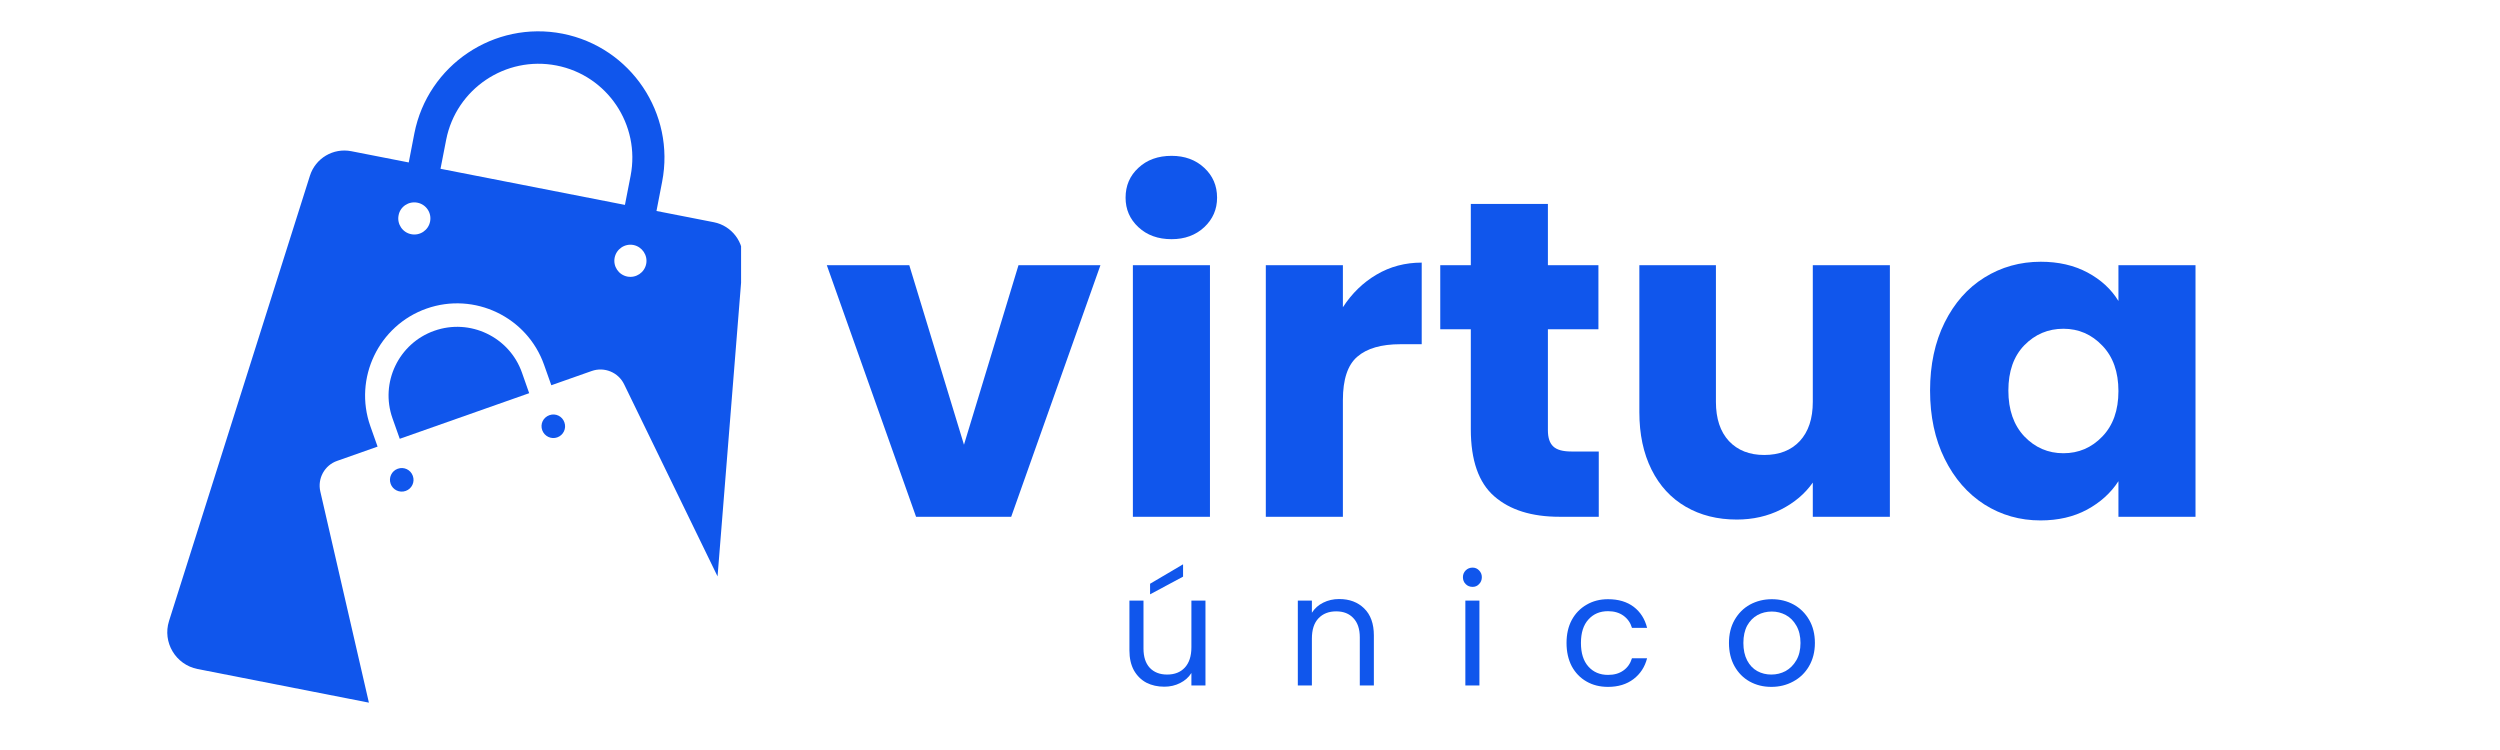 <svg version="1.0" preserveAspectRatio="xMidYMid meet" height="90" viewBox="0 0 224.88 67.5" zoomAndPan="magnify" width="300" xmlns:xlink="http://www.w3.org/1999/xlink" xmlns="http://www.w3.org/2000/svg"><defs><g></g><clipPath id="8b8e1b9bd4"><path clip-rule="nonzero" d="M 14.523 2 L 66.637 2 L 66.637 63.355 L 14.523 63.355 Z M 14.523 2"></path></clipPath></defs><g fill-opacity="1" fill="#1056ec"><g transform="translate(73.995, 46.51)"><g><path d="M 12.703 -6.484 L 17.609 -22.641 L 24.984 -22.641 L 16.953 0 L 8.391 0 L 0.359 -22.641 L 7.781 -22.641 Z M 12.703 -6.484"></path></g></g></g><g fill-opacity="1" fill="#1056ec"><g transform="translate(99.383, 46.51)"><g><path d="M 6 -24.984 C 4.781 -24.984 3.785 -25.344 3.016 -26.062 C 2.242 -26.781 1.859 -27.664 1.859 -28.719 C 1.859 -29.801 2.242 -30.695 3.016 -31.406 C 3.785 -32.125 4.781 -32.484 6 -32.484 C 7.188 -32.484 8.164 -32.125 8.938 -31.406 C 9.707 -30.695 10.094 -29.801 10.094 -28.719 C 10.094 -27.664 9.707 -26.781 8.938 -26.062 C 8.164 -25.344 7.188 -24.984 6 -24.984 Z M 9.453 -22.641 L 9.453 0 L 2.516 0 L 2.516 -22.641 Z M 9.453 -22.641"></path></g></g></g><g fill-opacity="1" fill="#1056ec"><g transform="translate(111.347, 46.51)"><g><path d="M 9.453 -18.859 C 10.266 -20.109 11.273 -21.086 12.484 -21.797 C 13.703 -22.516 15.055 -22.875 16.547 -22.875 L 16.547 -15.531 L 14.641 -15.531 C 12.91 -15.531 11.613 -15.156 10.75 -14.406 C 9.883 -13.664 9.453 -12.363 9.453 -10.5 L 9.453 0 L 2.516 0 L 2.516 -22.641 L 9.453 -22.641 Z M 9.453 -18.859"></path></g></g></g><g fill-opacity="1" fill="#1056ec"><g transform="translate(128.704, 46.51)"><g><path d="M 15.125 -5.875 L 15.125 0 L 11.594 0 C 9.082 0 7.125 -0.613 5.719 -1.844 C 4.312 -3.07 3.609 -5.082 3.609 -7.875 L 3.609 -16.875 L 0.859 -16.875 L 0.859 -22.641 L 3.609 -22.641 L 3.609 -28.156 L 10.547 -28.156 L 10.547 -22.641 L 15.094 -22.641 L 15.094 -16.875 L 10.547 -16.875 L 10.547 -7.781 C 10.547 -7.113 10.707 -6.629 11.031 -6.328 C 11.352 -6.023 11.895 -5.875 12.656 -5.875 Z M 15.125 -5.875"></path></g></g></g><g fill-opacity="1" fill="#1056ec"><g transform="translate(145.17, 46.51)"><g><path d="M 24.859 -22.641 L 24.859 0 L 17.922 0 L 17.922 -3.078 C 17.223 -2.078 16.27 -1.27 15.062 -0.656 C 13.863 -0.051 12.535 0.25 11.078 0.25 C 9.348 0.25 7.816 -0.133 6.484 -0.906 C 5.16 -1.676 4.133 -2.789 3.406 -4.25 C 2.676 -5.719 2.312 -7.438 2.312 -9.406 L 2.312 -22.641 L 9.203 -22.641 L 9.203 -10.344 C 9.203 -8.832 9.594 -7.656 10.375 -6.812 C 11.164 -5.977 12.223 -5.562 13.547 -5.562 C 14.898 -5.562 15.969 -5.977 16.75 -6.812 C 17.531 -7.656 17.922 -8.832 17.922 -10.344 L 17.922 -22.641 Z M 24.859 -22.641"></path></g></g></g><g fill-opacity="1" fill="#1056ec"><g transform="translate(172.505, 46.51)"><g><path d="M 1.141 -11.359 C 1.141 -13.68 1.578 -15.723 2.453 -17.484 C 3.328 -19.242 4.52 -20.594 6.031 -21.531 C 7.551 -22.477 9.242 -22.953 11.109 -22.953 C 12.703 -22.953 14.102 -22.629 15.312 -21.984 C 16.52 -21.336 17.445 -20.484 18.094 -19.422 L 18.094 -22.641 L 25.031 -22.641 L 25.031 0 L 18.094 0 L 18.094 -3.203 C 17.414 -2.148 16.473 -1.297 15.266 -0.641 C 14.066 0.004 12.672 0.328 11.078 0.328 C 9.234 0.328 7.551 -0.148 6.031 -1.109 C 4.52 -2.078 3.328 -3.445 2.453 -5.219 C 1.578 -6.988 1.141 -9.035 1.141 -11.359 Z M 18.094 -11.312 C 18.094 -13.039 17.609 -14.406 16.641 -15.406 C 15.68 -16.414 14.516 -16.922 13.141 -16.922 C 11.766 -16.922 10.594 -16.426 9.625 -15.438 C 8.664 -14.445 8.188 -13.086 8.188 -11.359 C 8.188 -9.629 8.664 -8.254 9.625 -7.234 C 10.594 -6.223 11.766 -5.719 13.141 -5.719 C 14.516 -5.719 15.68 -6.219 16.641 -7.219 C 17.609 -8.219 18.094 -9.582 18.094 -11.312 Z M 18.094 -11.312"></path></g></g></g><g clip-path="url(#8b8e1b9bd4)"><path fill-rule="nonzero" fill-opacity="1" d="M 28.77 44.242 C 28.496 43.066 29.152 41.867 30.289 41.477 L 33.922 40.195 L 33.27 38.352 C 31.75 34.043 34.02 29.293 38.328 27.773 C 42.637 26.254 47.387 28.523 48.906 32.832 L 49.559 34.672 L 53.191 33.391 C 54.332 32.988 55.59 33.508 56.113 34.59 L 64.52 51.875 L 66.797 23.453 C 66.93 21.805 65.801 20.32 64.188 20 L 59.023 18.988 L 59.531 16.363 C 60.73 10.215 56.719 4.242 50.57 3.031 C 44.418 1.832 38.445 5.848 37.234 11.996 L 36.727 14.621 L 31.562 13.609 C 29.934 13.289 28.332 14.238 27.832 15.82 L 15.152 55.891 C 14.547 57.801 15.746 59.82 17.719 60.211 L 33.141 63.238 Z M 58.098 23.75 C 57.941 24.535 57.184 25.043 56.398 24.891 C 55.613 24.734 55.105 23.977 55.258 23.191 C 55.414 22.41 56.172 21.898 56.957 22.051 C 57.727 22.207 58.25 22.965 58.098 23.75 Z M 40.098 12.566 C 41 7.996 45.441 5.004 50.023 5.895 C 54.605 6.785 57.586 11.234 56.695 15.82 L 56.184 18.441 L 39.586 15.191 Z M 37.508 18.242 C 38.293 18.395 38.805 19.156 38.648 19.938 C 38.496 20.723 37.734 21.234 36.949 21.078 C 36.168 20.926 35.656 20.164 35.812 19.379 C 35.953 18.598 36.715 18.086 37.508 18.242 Z M 37.508 18.242" fill="#1056ec"></path></g><path fill-rule="nonzero" fill-opacity="1" d="M 46.914 33.531 C 45.785 30.328 42.246 28.629 39.027 29.77 C 35.824 30.898 34.125 34.434 35.266 37.652 L 35.918 39.492 L 47.566 35.387 Z M 46.914 33.531" fill="#1056ec"></path><path fill-rule="nonzero" fill-opacity="1" d="M 35.738 42.188 C 35.195 42.379 34.898 42.984 35.098 43.543 C 35.289 44.086 35.895 44.383 36.453 44.184 C 37 43.992 37.297 43.387 37.094 42.828 C 36.902 42.281 36.297 41.984 35.738 42.188 Z M 35.738 42.188" fill="#1056ec"></path><path fill-rule="nonzero" fill-opacity="1" d="M 50.094 39.363 C 50.641 39.172 50.938 38.566 50.734 38.008 C 50.547 37.461 49.941 37.164 49.383 37.367 C 48.824 37.57 48.539 38.164 48.742 38.723 C 48.941 39.266 49.547 39.562 50.094 39.363 Z M 50.094 39.363" fill="#1056ec"></path><g fill-opacity="1" fill="#1056ec"><g transform="translate(100.588, 61.694)"><g><path d="M 7.844 -7.641 L 7.844 0 L 6.578 0 L 6.578 -1.125 C 6.336 -0.738 6 -0.438 5.562 -0.219 C 5.133 0 4.66 0.109 4.141 0.109 C 3.547 0.109 3.008 -0.008 2.531 -0.25 C 2.062 -0.5 1.688 -0.867 1.406 -1.359 C 1.133 -1.859 1 -2.457 1 -3.156 L 1 -7.641 L 2.266 -7.641 L 2.266 -3.328 C 2.266 -2.578 2.453 -2 2.828 -1.594 C 3.211 -1.188 3.734 -0.984 4.391 -0.984 C 5.066 -0.984 5.598 -1.191 5.984 -1.609 C 6.379 -2.035 6.578 -2.645 6.578 -3.438 L 6.578 -7.641 Z M 5.828 -9.797 L 2.859 -8.203 L 2.859 -9.156 L 5.828 -10.906 Z M 5.828 -9.797"></path></g></g></g><g fill-opacity="1" fill="#1056ec"><g transform="translate(115.666, 61.694)"><g><path d="M 4.797 -7.781 C 5.723 -7.781 6.473 -7.5 7.047 -6.938 C 7.629 -6.375 7.922 -5.562 7.922 -4.5 L 7.922 0 L 6.656 0 L 6.656 -4.328 C 6.656 -5.086 6.461 -5.664 6.078 -6.062 C 5.703 -6.469 5.188 -6.672 4.531 -6.672 C 3.863 -6.672 3.332 -6.461 2.938 -6.047 C 2.539 -5.629 2.344 -5.02 2.344 -4.219 L 2.344 0 L 1.078 0 L 1.078 -7.641 L 2.344 -7.641 L 2.344 -6.547 C 2.594 -6.941 2.93 -7.242 3.359 -7.453 C 3.797 -7.672 4.273 -7.781 4.797 -7.781 Z M 4.797 -7.781"></path></g></g></g><g fill-opacity="1" fill="#1056ec"><g transform="translate(130.744, 61.694)"><g><path d="M 1.734 -8.875 C 1.484 -8.875 1.273 -8.957 1.109 -9.125 C 0.941 -9.289 0.859 -9.5 0.859 -9.75 C 0.859 -9.988 0.941 -10.191 1.109 -10.359 C 1.273 -10.523 1.484 -10.609 1.734 -10.609 C 1.961 -10.609 2.156 -10.523 2.312 -10.359 C 2.477 -10.191 2.562 -9.988 2.562 -9.75 C 2.562 -9.5 2.477 -9.289 2.312 -9.125 C 2.156 -8.957 1.961 -8.875 1.734 -8.875 Z M 2.344 -7.641 L 2.344 0 L 1.078 0 L 1.078 -7.641 Z M 2.344 -7.641"></path></g></g></g><g fill-opacity="1" fill="#1056ec"><g transform="translate(140.334, 61.694)"><g><path d="M 0.594 -3.828 C 0.594 -4.617 0.75 -5.305 1.062 -5.891 C 1.383 -6.484 1.828 -6.941 2.391 -7.266 C 2.953 -7.598 3.598 -7.766 4.328 -7.766 C 5.266 -7.766 6.035 -7.535 6.641 -7.078 C 7.242 -6.617 7.645 -5.988 7.844 -5.188 L 6.484 -5.188 C 6.348 -5.645 6.094 -6.008 5.719 -6.281 C 5.344 -6.551 4.879 -6.688 4.328 -6.688 C 3.598 -6.688 3.008 -6.438 2.562 -5.938 C 2.113 -5.445 1.891 -4.742 1.891 -3.828 C 1.891 -2.91 2.113 -2.203 2.562 -1.703 C 3.008 -1.203 3.598 -0.953 4.328 -0.953 C 4.879 -0.953 5.336 -1.082 5.703 -1.344 C 6.078 -1.602 6.336 -1.973 6.484 -2.453 L 7.844 -2.453 C 7.645 -1.672 7.238 -1.047 6.625 -0.578 C 6.008 -0.109 5.242 0.125 4.328 0.125 C 3.598 0.125 2.953 -0.035 2.391 -0.359 C 1.828 -0.68 1.383 -1.141 1.062 -1.734 C 0.75 -2.336 0.594 -3.035 0.594 -3.828 Z M 0.594 -3.828"></path></g></g></g><g fill-opacity="1" fill="#1056ec"><g transform="translate(154.953, 61.694)"><g><path d="M 4.406 0.125 C 3.688 0.125 3.035 -0.035 2.453 -0.359 C 1.879 -0.68 1.426 -1.141 1.094 -1.734 C 0.758 -2.336 0.594 -3.035 0.594 -3.828 C 0.594 -4.609 0.758 -5.297 1.094 -5.891 C 1.438 -6.492 1.898 -6.957 2.484 -7.281 C 3.078 -7.602 3.734 -7.766 4.453 -7.766 C 5.18 -7.766 5.836 -7.602 6.422 -7.281 C 7.004 -6.957 7.469 -6.5 7.812 -5.906 C 8.156 -5.312 8.328 -4.617 8.328 -3.828 C 8.328 -3.035 8.148 -2.336 7.797 -1.734 C 7.453 -1.141 6.977 -0.68 6.375 -0.359 C 5.781 -0.035 5.125 0.125 4.406 0.125 Z M 4.406 -0.984 C 4.863 -0.984 5.289 -1.086 5.688 -1.297 C 6.082 -1.516 6.406 -1.836 6.656 -2.266 C 6.906 -2.691 7.031 -3.211 7.031 -3.828 C 7.031 -4.441 6.906 -4.961 6.656 -5.391 C 6.414 -5.816 6.098 -6.133 5.703 -6.344 C 5.316 -6.551 4.898 -6.656 4.453 -6.656 C 3.984 -6.656 3.555 -6.551 3.172 -6.344 C 2.785 -6.133 2.473 -5.816 2.234 -5.391 C 2.004 -4.961 1.891 -4.441 1.891 -3.828 C 1.891 -3.211 2.004 -2.688 2.234 -2.25 C 2.461 -1.82 2.766 -1.504 3.141 -1.297 C 3.523 -1.086 3.945 -0.984 4.406 -0.984 Z M 4.406 -0.984"></path></g></g></g></svg>